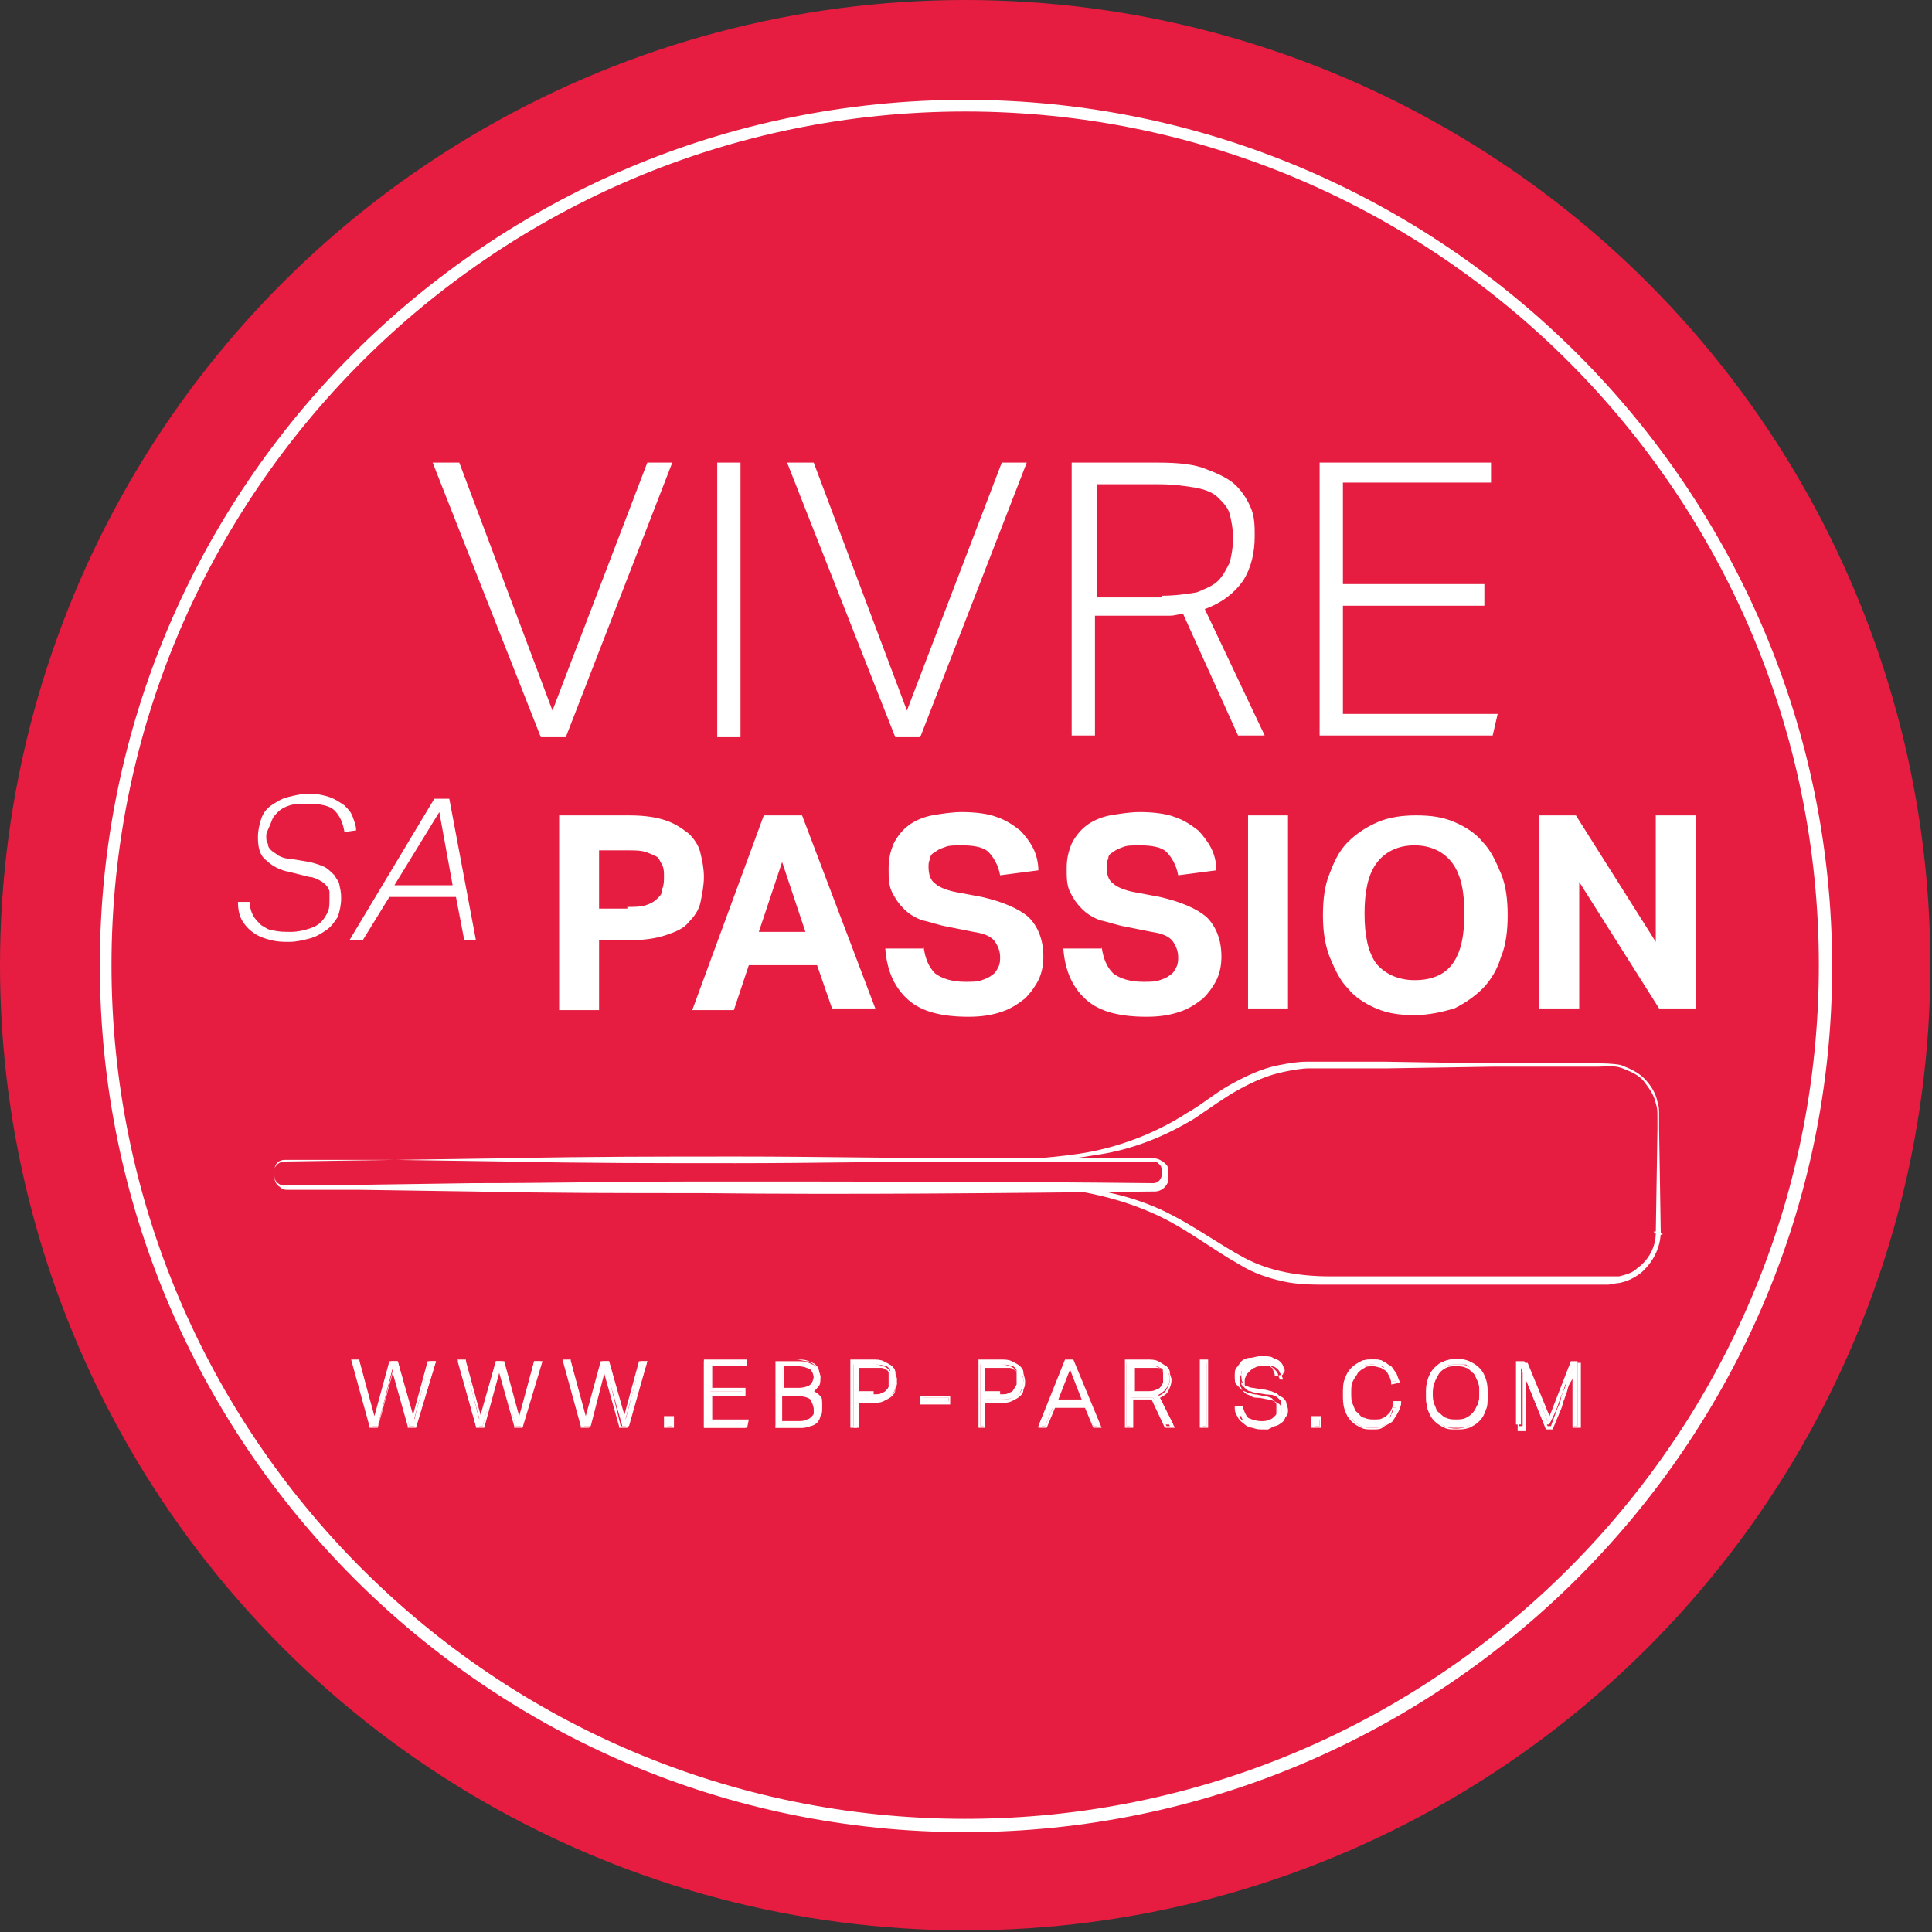 <svg xmlns="http://www.w3.org/2000/svg" viewBox="0 0 116.1 116.1"><rect x="0" y="0" width="116.1" height="116.1" fill="#333333" stroke="none"/><circle fill="#E61D40" cx="58" cy="58" r="58"/><path fill="#FFF" d="M58 110.1C29.3 110.1 6 86.7 6 58 6 29.3 29.3 6 58 6s52.1 23.4 52.1 52.1c0 28.6-23.4 52-52.1 52zM58 6.7C29.7 6.7 6.7 29.7 6.7 58c0 28.3 23 51.3 51.3 51.3 28.3 0 51.3-23 51.3-51.3 0-28.3-23-51.3-51.3-51.3z"/><path fill="#FFF" d="M17.1 69.7h6.8l6.8-.1c4.6-.1 9.1-.1 13.7-.1s9.1.1 13.7.1h11.1c.1 0 .3 0 .5.1s.3.2.4.3c.1.1.1.3.1.5v.5c-.1.3-.4.6-.8.6-9.1.1-18.2.2-27.3.1-4.6 0-9.1 0-13.7-.1l-6.8-.1h-4.3c-.1 0-.3 0-.4-.1-.1-.1-.3-.2-.3-.3-.1-.1-.1-.3-.1-.4v-.4c0-.4.3-.6.6-.6zm0 .1c-.3 0-.5.2-.6.4v.4c0 .1 0 .3.1.4.1.1.2.2.3.2.1.1.3 0 .4 0h4.3l6.8-.1c4.5 0 9.1-.1 13.6-.1 9.1 0 18.2 0 27.3.1.2 0 .4-.1.5-.4v-.4c0-.1 0-.2-.1-.3-.1-.1-.2-.2-.3-.2H57.9c-4.6 0-9.1.1-13.7.1s-9.1 0-13.7-.1l-6.8-.1-6.6.1z"/><path fill="#FFF" d="M59.4 69.7c1 0 2.1 0 3.1-.1s2.1-.2 3.1-.4c2-.4 4-1.2 5.7-2.3.9-.5 1.7-1.2 2.6-1.7.9-.5 1.9-1 3-1.2.5-.1 1.1-.2 1.6-.2h4.7l6.3.1h6.3c.5 0 1.1 0 1.6.1.5.2 1 .4 1.4.8.4.4.7.9.8 1.4.1.3.1.5.1.8v.8l.1 6.3h-.4V74h.4c0 1-.5 1.9-1.2 2.5-.4.3-.8.5-1.3.6-.2 0-.5.1-.7.1H79.8c-.9 0-1.8 0-2.7-.2-.9-.2-1.8-.5-2.6-1-1.6-.9-3-2-4.6-2.8-1.6-.8-3.3-1.3-5-1.6-1.8-.3-3.5-.4-5.3-.3 1.8-.1 3.6-.1 5.4.1 1.8.2 3.6.7 5.2 1.5s3.1 1.9 4.6 2.7c1.5.8 3.3 1.1 5.1 1.1h17.4c.4-.1.8-.2 1.1-.5.7-.5 1.1-1.3 1.1-2.1h.4v.1h-.4l.1-6.3v-.8c0-.3 0-.5-.1-.8-.1-.5-.4-.9-.7-1.3-.3-.4-.8-.6-1.3-.8-.5-.2-1-.1-1.5-.1h-6.3l-6.3.1h-4.7c-.5 0-1 .1-1.5.2-1 .2-1.9.6-2.8 1.1-.9.5-1.7 1.1-2.6 1.7-1.8 1.1-3.8 1.9-5.9 2.2-2.3.4-4.4.5-6.5.3 0 .1 0 0 0 0z"/><g fill="#FFF"><path d="M21.2 81.8h.4l.9 3.5 1-3.5h.4l1 3.5.9-3.5h.4L25 85.7h-.4l-1-3.5-.9 3.5h-.4l-1.1-3.9z"/><path d="M25 85.8h-.5v-.1l-.9-3.2-.9 3.3h-.5v-.1l-1.1-4h.5v.1l.9 3.3.9-3.3h.5l.9 3.3.9-3.3h.5l-1.2 4zm-.4-.1h.3l1.1-3.8h-.2l-1 3.7-1-3.7h-.3l-1 3.7-1-3.7h-.2l1.1 3.8h.3l1-3.7.9 3.7zm2.9-3.9h.4l.9 3.5 1-3.5h.4l1 3.5.9-3.5h.4l-1.1 3.9H31l-1-3.5-1 3.5h-.4l-1.1-3.9z"/><path d="M31.4 85.8h-.5v-.1l-.9-3.2-.9 3.3h-.5v-.1l-1.1-4h.5v.1l.9 3.3.9-3.3h.5l.9 3.3.9-3.3h.5l-1.2 4zm-.4-.1h.3l1.1-3.8h-.2l-1 3.7-1-3.7h-.3l-1 3.7-1-3.7h-.2l1.1 3.8h.2l1-3.7 1 3.7zm2.9-3.9h.4l.9 3.5 1-3.5h.4l1 3.5.9-3.5h.4l-1.1 3.9h-.4l-1-3.5-.9 3.5H35l-1.1-3.9z"/><path d="M37.7 85.8h-.5v-.1l-.9-3.2-.9 3.3h-.5v-.1l-1.1-4h.5v.1l.9 3.3.9-3.3h.5l.9 3.3.9-3.3h.5l-1.2 4zm-.4-.1h.3l1.1-3.8h-.2l-1 3.7-1-3.7h-.3l-1 3.7-1-3.7H34l1.1 3.8h.3l1-3.7.9 3.7zm2.7-.5h.4v.5H40v-.5z"/><path d="M40.5 85.8h-.6v-.7h.6v.7zm-.4-.1h.3v-.4h-.3v.4zm2.2-3.9h2.5v.3h-2.1v1.5h2v.3h-2v1.6h2.2l-.1.3h-2.5v-4z"/><path d="M44.9 85.8h-2.6v-4.1h2.6v.4h-2.1v1.3h2v.5h-2v1.4H45l-.1.5zm-2.5-.1h2.4v-.2h-2.2v-1.7h2v-.2h-2V82h2.1v-.1h-2.3v3.8zm4.3-3.9h1.2c.3 0 .5 0 .7.1.2.1.3.1.4.2.1.1.2.2.2.3 0 .1.1.2.1.4s0 .4-.1.5c-.1.1-.2.3-.5.4.1 0 .3.1.4.2.1.1.2.1.2.2.1.1.1.2.1.3v.3c0 .2 0 .3-.1.4 0 .1-.1.3-.2.4-.1.1-.3.2-.4.2-.2.1-.4.1-.7.1h-1.4v-4zm1.3 1.7c.3 0 .6-.1.7-.2.2-.1.2-.3.2-.5s-.1-.4-.2-.5c-.2-.1-.4-.2-.8-.2H47v1.4h1zm0 1.9c.2 0 .4 0 .5-.1.1 0 .2-.1.3-.2.1-.1.1-.2.2-.2v-.3c0-.3-.1-.5-.2-.6-.2-.1-.4-.2-.8-.2h-1v1.6h1z"/><path d="M48 85.8h-1.4v-4.1h1.3c.3 0 .5 0 .7.1.2.1.3.1.4.2.1.1.2.2.2.3 0 .1.1.3.1.4 0 .2-.1.4-.1.6l-.3.3c.1 0 .1.1.2.1l.2.2c.1.1.1.2.1.3v.3c0 .2 0 .3-.1.5-.1.1-.1.3-.3.4-.1.1-.3.2-.5.3 0 .1-.2.1-.5.1zm-1.3-.1H48c.2 0 .5 0 .6-.1.2-.1.3-.1.4-.2.1-.1.2-.2.2-.3 0-.1.1-.3.1-.4v-.3c0-.1-.1-.2-.1-.3l-.2-.2c-.1-.1-.2-.1-.3-.2l-.2-.1.2-.1c.2-.1.3-.2.4-.3.1-.1.1-.3.1-.5 0-.1 0-.2-.1-.4 0-.1-.1-.2-.2-.3-.1-.1-.2-.1-.4-.2-.2 0-.4-.1-.7-.1h-1.2v4zm1.3-.2h-1.1v-1.8H48c.4 0 .7.1.8.2.2.2.3.4.3.7 0 .1 0 .2-.1.4 0 .1-.1.2-.2.3-.1.1-.2.1-.4.2H48zm-.9-.1h.9c.2 0 .4 0 .5-.1.1 0 .2-.1.3-.1.1-.1.1-.1.1-.2v-.3c0-.2-.1-.4-.2-.6-.1-.1-.4-.2-.7-.2h-1v1.5zm.9-1.8h-1V82h1c.4 0 .7.1.9.2.2.1.3.3.3.6s-.1.5-.3.6c-.3.1-.6.2-.9.2zm-.9-.2h.9c.3 0 .6-.1.7-.2.1-.1.2-.3.2-.5s-.1-.4-.2-.5c-.1-.1-.4-.2-.8-.2h-.8v1.4zm4.1-1.6h1.3c.3 0 .5 0 .7.1.2.1.3.1.4.2.1.1.2.2.2.4 0 .1.1.3.1.4 0 .2 0 .3-.1.5 0 .1-.1.3-.2.4-.1.1-.3.2-.4.3-.2.1-.4.1-.7.1h-.9v1.6h-.3v-4zm1.3 2c.2 0 .4 0 .5-.1.1 0 .3-.1.3-.2.1-.1.1-.2.2-.3v-.8c0-.1-.1-.2-.2-.3-.1-.1-.2-.1-.3-.2-.1 0-.3-.1-.5-.1h-.9v1.8h.9z"/><path d="M51.6 85.8h-.5v-4.1h1.3c.3 0 .5 0 .7.1.2.1.4.2.5.3.1.1.2.2.2.4 0 .1.1.3.1.5s0 .3-.1.5c0 .2-.1.3-.2.4-.1.1-.3.2-.5.3-.2.1-.4.1-.7.1h-.9v1.5zm-.3-.1h.2v-1.6h1c.3 0 .5 0 .7-.1.2-.1.3-.1.4-.2.1-.1.2-.2.2-.4 0-.1.1-.3.1-.4 0-.1 0-.3-.1-.4 0-.1-.1-.2-.2-.3-.1-.1-.2-.2-.4-.2-.2-.1-.4-.1-.7-.1h-1.2v3.7zm1.2-1.8h-1V82h1c.2 0 .4 0 .5.1.2 0 .3.1.4.2.1.1.2.2.2.3 0 .1.1.2.1.4v.4c0 .1-.1.2-.2.3-.1.1-.2.2-.4.2h-.6zm-.9-.1h.9c.2 0 .4 0 .5-.1.1 0 .2-.1.3-.2.1-.1.1-.1.1-.2v-.8c0-.1-.1-.2-.2-.2-.1-.1-.2-.1-.3-.1h-1.4v1.6zm3.8.2H57v.3h-1.6V84z"/><path d="M57.1 84.4h-1.8v-.5h1.8v.5zm-1.6-.2H57V84h-1.5v.2zm3.3-2.4h1.3c.3 0 .5 0 .7.1.2.1.3.1.4.2.1.1.2.2.2.4 0 .1.1.3.1.4 0 .2 0 .3-.1.5 0 .1-.1.3-.2.4-.1.1-.2.2-.4.2-.2.1-.4.1-.7.1h-.9v1.6h-.3v-3.9zm1.3 2c.2 0 .4 0 .5-.1.1 0 .3-.1.3-.2.1-.1.1-.2.2-.3v-.8c0-.1-.1-.2-.2-.3-.1-.1-.2-.1-.3-.2-.1 0-.3-.1-.5-.1h-.9v1.8h.9z"/><path d="M59.3 85.8h-.5v-4.1h1.3c.3 0 .5 0 .7.1.2.1.4.2.5.3.1.1.2.2.2.4 0 .1.1.3.1.5s0 .3-.1.5c0 .2-.1.3-.2.4-.1.1-.3.2-.5.3-.2.1-.4.1-.7.1h-.9v1.5zm-.4-.1h.2v-1.6h1c.3 0 .5 0 .7-.1.2-.1.3-.1.4-.2.1-.1.2-.2.2-.4 0-.1.1-.3.1-.4 0-.1 0-.3-.1-.4 0-.1-.1-.2-.2-.3-.1-.1-.2-.2-.4-.2-.2-.1-.4-.1-.7-.1h-1.2v3.7zm1.2-1.8h-1V82h1c.2 0 .4 0 .5.1.2 0 .3.1.4.2.1.1.2.2.2.3 0 .1.1.2.1.4v.4c0 .1-.1.2-.2.3-.1.1-.2.2-.4.2h-.6zm-.8-.1h.9c.2 0 .4 0 .5-.1.1 0 .2-.1.3-.2.1-.1.1-.1.1-.2v-.8c0-.1-.1-.2-.2-.2-.1-.1-.2-.1-.3-.1h-1.4v1.6zm4.8-2h.4l1.6 3.9h-.4l-.5-1.2h-1.9l-.5 1.2h-.4l1.7-3.9zm1 2.4l-.8-2.1-.8 2.1h1.6z"/><path d="M66.2 85.8h-.5l-.5-1.2h-1.8l-.5 1.2h-.5v-.1l1.6-4h.5l1.7 4.1zm-.5-.1h.2l-1.5-3.8h-.3l-1.5 3.8h.2l.5-1.2h2l.4 1.2zm-.5-1.4h-1.8v-.1l.9-2.2.9 2.3zm-1.6-.2H65l-.7-1.8-.7 1.8zm4.1-2.3h1.2c.3 0 .5 0 .7.1.2.1.3.1.4.2.1.1.2.2.2.3 0 .1.1.3.1.4 0 .3-.1.5-.2.6-.1.2-.3.3-.5.4l.9 1.8H70l-.7-1.6H68v1.7h-.3v-3.9zm1.2 1.9c.2 0 .4 0 .5-.1.1 0 .2-.1.3-.2.1-.1.1-.2.2-.3v-.7c0-.1-.1-.2-.2-.2-.1-.1-.2-.1-.3-.1H68v1.6h.9z"/><path d="M70.6 85.8H70l-.8-1.7h-1.1v1.7h-.5v-4.1h1.3c.3 0 .5 0 .7.1.2.1.3.2.5.3.1.1.2.2.2.4 0 .1.1.3.1.4 0 .3-.1.5-.2.7-.1.2-.3.3-.5.4l.9 1.8zm-.5-.1h.2l-.8-1.8h.1c.2-.1.4-.2.5-.4.1-.2.2-.4.2-.6 0-.1 0-.3-.1-.4 0-.1-.1-.2-.2-.3-.1-.1-.2-.2-.4-.2-.2-.1-.4-.1-.7-.1h-1.2v3.8h.2V84h1.4l.8 1.7zm-1.2-1.9h-1V82h1c.2 0 .4 0 .5.1.1 0 .3.1.4.2.1.1.2.2.2.3 0 .1.1.2.1.4 0 .1 0 .3-.1.4 0 .1-.1.2-.2.3-.1.1-.2.1-.3.2-.2-.1-.3-.1-.6-.1zm-.8-.2h.9c.2 0 .3 0 .5-.1.1 0 .2-.1.3-.2.1-.1.1-.1.1-.2v-.6c0-.1-.1-.2-.1-.2-.1-.1-.2-.1-.3-.1h-1.3v1.4zm4.1-1.8h.3v3.9h-.3v-3.9z"/><path d="M72.6 85.8h-.5v-4.1h.5v4.1zm-.3-.1h.2v-3.8h-.2v3.8zm2.4-1c.1.3.2.5.4.6.2.1.5.2.9.2.2 0 .4 0 .5-.1.1 0 .2-.1.3-.2.1-.1.1-.2.2-.3v-.6c0-.1-.1-.2-.1-.2l-.2-.2c-.1-.1-.2-.1-.4-.1l-.5-.1c-.2 0-.4-.1-.5-.1-.1-.1-.3-.1-.4-.2s-.2-.2-.2-.3c-.1-.1-.1-.3-.1-.5s0-.3.1-.5l.3-.3c.1-.1.3-.2.4-.2.2 0 .4-.1.5-.1.2 0 .5 0 .6.1.2.1.3.1.4.2.1.1.2.2.2.3.1.1.1.2.1.3l-.2.3c0-.1-.1-.2-.1-.3 0-.1-.1-.2-.2-.2-.1-.1-.2-.1-.3-.1h-.5c-.2 0-.4 0-.5.1-.1 0-.2.1-.3.2l-.2.2c0 .1-.1.2-.1.3v.3c0 .1.1.2.1.2s.1.1.3.1c.1 0 .2.1.4.1l.6.1c.2 0 .4.1.5.1.1.1.3.1.4.2.1.1.2.2.2.3 0 .1.1.3.1.4 0 .2 0 .3-.1.4-.1.1-.1.3-.3.4-.1.1-.3.2-.4.2-.2.1-.4.1-.6.1-.2 0-.4 0-.6-.1-.2 0-.3-.1-.5-.2-.1-.1-.3-.2-.3-.4-.1-.1-.1-.3-.2-.5h.3z"/><path d="M75.9 85.9c-.2 0-.4 0-.6-.1-.2 0-.4-.1-.5-.2-.1-.1-.3-.2-.4-.4-.1-.2-.2-.3-.2-.6v-.1h.5v.1c.1.3.2.5.3.6.2.1.5.2.8.2.2 0 .3 0 .5-.1.1 0 .2-.1.3-.2.1-.1.1-.1.1-.2v-.5c0-.1-.1-.1-.1-.2l-.2-.2c-.1 0-.2-.1-.4-.1l-.5-.1c-.2 0-.4-.1-.5-.1-.2-.1-.3-.1-.4-.2l-.3-.3c-.1-.1-.1-.3-.1-.5s0-.4.1-.5c.1-.1.2-.3.3-.4.1-.1.3-.2.5-.2s.4-.1.6-.1c.3 0 .5 0 .6.1.2.1.3.1.4.2l.3.3c.1.1.1.2.1.4v.1l-.5.1v-.1c0-.1-.1-.2-.1-.3 0-.1-.1-.1-.2-.2s-.2-.1-.3-.1h-.4c-.2 0-.4 0-.5.1-.1 0-.2.1-.3.1l-.2.2v.6c0 .1.1.1.1.2.1 0 .1.1.2.1s.2.1.4.1l.6.1c.2 0 .4.1.5.1.2.1.3.1.4.2.1.1.2.2.2.4 0 .1.1.3.1.5s0 .3-.1.5c-.1.1-.2.3-.3.4-.1.1-.3.2-.5.3h-.3zm-1.5-1.1c0 .2.1.3.1.4l.3.3c.1.1.3.1.5.2.2 0 .4.1.6.1.2 0 .4 0 .6-.1.2-.1.3-.1.4-.2.1-.1.2-.2.2-.3.1-.1.1-.3.1-.4 0-.2 0-.3-.1-.4 0-.1-.1-.2-.2-.3-.1-.1-.2-.2-.3-.2-.1-.1-.3-.1-.5-.1l-.6-.1c-.2 0-.3-.1-.4-.1-.1 0-.2-.1-.3-.2l-.2-.2v-.3c0-.1 0-.2.1-.3 0-.1.1-.2.2-.3.1-.1.2-.1.4-.2.1 0 .3-.1.5-.1s.3 0 .5.1c.1 0 .2.1.3.2.1.1.2.2.2.3 0 .1.1.2.1.3h.2c0-.1-.1-.2-.1-.3-.1-.1-.1-.2-.2-.3-.1-.1-.2-.2-.4-.2-.2-.1-.4-.1-.6-.1-.2 0-.4 0-.5.1-.2 0-.3.1-.4.2l-.3.3c-.1.1-.1.3-.1.4 0 .2 0 .3.1.4 0 .1.1.2.2.3.1.1.2.1.4.2.1.1.3.1.5.1l.5.1c.2 0 .3.1.4.1.1.1.2.1.3.2.1.1.1.2.1.3v.3c0 .1 0 .2-.1.3 0 .1-.1.2-.2.3-.1.1-.2.1-.3.2-.1 0-.3.1-.5.1-.4 0-.7-.1-.9-.2-.2-.1-.3-.3-.4-.6h-.2zm4.5.4h.4v.5h-.4v-.5z"/><path d="M79.4 85.8h-.6v-.7h.6v.7zm-.4-.1h.3v-.4H79v.4zm5.1-1.2c0 .2-.1.4-.2.5-.1.2-.2.3-.3.4-.1.1-.3.2-.5.3-.2.1-.4.1-.6.1-.3 0-.5 0-.7-.1-.2-.1-.4-.2-.5-.4-.2-.2-.3-.4-.4-.6-.1-.3-.1-.6-.1-.9 0-.3 0-.6.1-.9.1-.3.2-.5.4-.7.2-.2.3-.3.5-.4.2-.1.4-.1.7-.1.2 0 .4 0 .6.1.2.1.3.2.4.3.1.1.2.2.3.4.1.2.1.3.2.5h-.3c0-.2-.1-.3-.2-.4-.1-.1-.1-.2-.2-.3-.1-.1-.2-.2-.3-.2-.1 0-.3-.1-.5-.1s-.4 0-.6.1c-.2.1-.3.2-.4.4-.1.2-.2.3-.3.6-.1.2-.1.5-.1.7 0 .3 0 .5.1.7.1.2.1.4.3.6.1.2.3.3.4.4.2.1.4.1.6.1.2 0 .4 0 .5-.1.1-.1.3-.1.4-.2.1-.1.2-.2.2-.3.1-.1.1-.3.1-.4h.4z"/><path d="M82.5 85.9c-.3 0-.5 0-.7-.1-.2-.1-.4-.2-.6-.4-.2-.2-.3-.4-.4-.7-.1-.3-.1-.6-.1-.9 0-.3 0-.7.1-.9.1-.3.2-.5.4-.7.2-.2.4-.3.6-.4.2-.1.5-.1.7-.1.2 0 .5 0 .6.1.2.1.3.2.5.3.1.1.2.3.3.4.1.2.1.3.2.5v.1l-.5.1v-.1c0-.2-.1-.3-.1-.4-.1-.1-.1-.2-.2-.3-.1-.1-.2-.1-.3-.2-.1 0-.3-.1-.5-.1s-.4 0-.5.1c-.2.1-.3.2-.4.3-.1.2-.2.3-.3.5-.1.2-.1.4-.1.7 0 .3 0 .5.1.7.1.2.1.4.3.5.1.1.2.3.4.3.2.1.4.1.6.1.2 0 .4 0 .5-.1.1 0 .2-.1.3-.2.1-.1.2-.2.2-.3.1-.1.1-.3.1-.4v-.1h.5v.1c0 .2-.1.4-.2.6-.1.2-.2.3-.3.5-.1.1-.3.2-.5.3-.2.2-.4.2-.7.2zm0-4.1c-.2 0-.4 0-.6.1-.2.1-.4.2-.5.4-.1.2-.3.4-.4.6-.1.2-.1.5-.1.9 0 .3 0 .6.1.9.1.2.2.5.3.6.1.2.3.3.5.4.2.1.4.1.7.1.2 0 .4 0 .6-.1.2-.1.3-.2.4-.3.1-.1.2-.3.3-.4.1-.1.1-.3.1-.4h-.2c0 .1-.1.3-.1.4-.1.1-.1.3-.2.4-.1.1-.2.2-.4.2-.2.1-.3.1-.6.1-.2 0-.4 0-.6-.1-.2-.1-.3-.2-.5-.4l-.3-.6c.1-.3 0-.6 0-.8 0-.3 0-.5.1-.7l.3-.6c.1-.2.3-.3.5-.4.2-.1.4-.1.6-.1.2 0 .4 0 .5.1.1.1.3.1.4.2.1.1.2.2.2.3.1.1.1.2.1.4h.2c0-.1-.1-.3-.2-.4-.1-.1-.2-.3-.3-.4-.1-.1-.3-.2-.4-.3-.1-.1-.3-.1-.5-.1zm5 4c-.3 0-.5 0-.7-.1-.2-.1-.4-.2-.6-.4-.2-.2-.3-.4-.4-.6-.1-.3-.1-.6-.1-.9 0-.3 0-.6.1-.9.1-.3.2-.5.4-.7.2-.2.3-.3.6-.4.2-.1.5-.1.7-.1.3 0 .5 0 .7.1.2.1.4.2.6.4.2.2.3.4.4.6.1.3.1.6.1.9 0 .3 0 .6-.1.9-.1.3-.2.5-.4.7-.2.2-.3.3-.6.4-.2.1-.4.1-.7.1zm0-.3c.2 0 .4 0 .6-.1.2-.1.3-.2.4-.4.1-.2.2-.3.3-.6.1-.2.1-.5.1-.7 0-.3 0-.5-.1-.7l-.3-.6c-.1-.2-.3-.3-.4-.4h-.6c-.2 0-.4 0-.6.1-.2.1-.3.2-.4.4-.1.2-.2.3-.3.6-.1.2-.1.5-.1.7 0 .3 0 .5.1.7.1.2.1.4.3.6.1.2.3.3.4.4h.6z"/><path d="M87.5 85.9c-.3 0-.5 0-.7-.1-.2-.1-.4-.2-.6-.4-.2-.2-.3-.4-.4-.7-.1-.3-.1-.6-.1-.9 0-.3 0-.7.1-.9.1-.3.2-.5.4-.7.2-.2.4-.3.6-.4.5-.2 1-.2 1.5 0 .2.1.4.2.6.4.2.2.3.4.4.7.1.3.1.6.1.9 0 .4 0 .7-.1.9-.1.3-.2.5-.4.7-.2.2-.4.3-.6.4-.3.1-.5.1-.8.1zm0-4.1c-.2 0-.5 0-.7.1-.2.1-.4.2-.5.4-.2.2-.3.4-.4.6-.1.3-.1.5-.1.9 0 .3 0 .6.1.9.1.3.2.5.4.6.2.2.3.3.5.4.4.2 1 .2 1.4 0 .2-.1.4-.2.5-.4.1-.2.3-.4.4-.6.1-.2.1-.5.1-.9 0-.3 0-.6-.1-.9-.1-.2-.2-.5-.4-.6-.2-.2-.3-.3-.5-.4-.2-.1-.4-.1-.7-.1zm0 3.8c-.3 0-.5 0-.7-.1-.2-.1-.3-.2-.5-.4l-.3-.6c.1-.2 0-.5 0-.7 0-.3 0-.5.1-.7l.3-.6c.1-.2.3-.3.5-.4.2-.1.4-.1.7-.1.2 0 .5 0 .6.1.2.1.3.2.5.4l.3.6c.1.2.1.5.1.7 0 .3 0 .5-.1.7l-.3.6c-.1.2-.3.3-.5.4-.2.1-.4.1-.7.1zm0-3.5c-.2 0-.4 0-.6.1-.2.1-.3.2-.4.3-.1.1-.2.3-.3.5-.1.2-.1.4-.1.7 0 .3 0 .5.1.7.1.2.1.4.3.5.1.1.3.3.4.3.2.1.4.1.6.1.2 0 .4 0 .6-.1.2-.1.3-.2.4-.3.1-.1.2-.3.3-.5.1-.2.1-.4.1-.7 0-.3 0-.5-.1-.7-.1-.2-.1-.4-.3-.5-.1-.1-.3-.3-.4-.3-.2-.1-.4-.1-.6-.1zm3.7-.3h.4l1.4 3.6 1.4-3.6h.4v3.9h-.3v-3.4l-.2.4c0 .1-.1.2-.2.4s-.1.4-.2.6c-.1.2-.2.5-.3.8-.1.3-.3.7-.5 1.1h-.3l-1.4-3.4v3.4h-.3v-3.8z"/><path d="M95 85.8h-.5v-3.1.1c0 .1-.1.2-.2.4s-.1.4-.2.6l-.1.3c-.1.2-.1.4-.2.6l-.5 1.2h-.4l-1.2-3V86h-.5v-4.1h.6l1.4 3.4 1.4-3.4h.4v3.9zm-.4-.1h.2v-3.8h-.3L93 85.5v-.1l-1.4-3.5h-.3v3.8h.2V82l1.5 3.7h.2l.4-1.1c.1-.2.2-.4.2-.6l.1-.3c.1-.2.2-.4.2-.6.1-.2.1-.3.2-.4.1-.3.2-.4.2-.4l.1-.3v3.7z"/></g><path fill="#FFF" d="M20.5 54c0 .4-.1.8-.2 1.1-.2.3-.4.6-.7.8-.3.2-.6.4-1 .5-.4.1-.8.2-1.2.2-.4 0-.7 0-1.1-.1-.4-.1-.7-.2-1-.4-.3-.2-.5-.4-.7-.7-.2-.3-.3-.7-.3-1.2h.7c0 .3.1.6.2.8.1.2.3.4.5.6.2.1.4.3.7.3.3.1.7.1 1.1.1.4 0 .8-.1 1.1-.2.3-.1.5-.2.7-.4.2-.2.3-.4.4-.6.1-.2.1-.5.1-.8v-.4c0-.1-.1-.3-.2-.4-.1-.1-.2-.2-.4-.3-.2-.1-.4-.2-.6-.2l-1.2-.3c-.6-.1-1.1-.4-1.4-.7-.4-.3-.5-.8-.5-1.4 0-.4.1-.8.2-1.1.1-.3.3-.6.6-.8.3-.2.6-.4 1-.5.4-.1.8-.2 1.3-.2s.9.1 1.2.2c.3.1.6.3.9.5.2.2.4.4.5.7.1.3.2.5.2.8l-.7.1c-.1-.6-.3-1-.6-1.3-.3-.3-.9-.4-1.6-.4-.4 0-.8 0-1.1.1-.3.1-.5.2-.7.4-.2.2-.3.3-.4.6s-.3.6-.3.8c0 .2 0 .4.1.5 0 .2.1.3.2.4.1.1.3.2.4.3.2.1.4.2.7.2l1.2.2c.4.1.7.2.9.3.2.1.4.3.6.5.1.2.3.4.3.6.1.4.1.6.1.8zm5.6-6h.9l1.6 8.5h-.7l-.5-2.6h-4l-1.6 2.6H21l5.1-8.5zm-2.4 5.2h3.5l-.8-4.4-2.7 4.4zm9.9-4.2h4.2c.9 0 1.6.1 2.2.3.6.2 1 .5 1.4.8.3.3.6.7.7 1.2.1.4.2.9.2 1.4 0 .5-.1 1-.2 1.5s-.4.9-.7 1.2c-.3.4-.8.6-1.4.8-.6.2-1.3.3-2.2.3H36v4.2h-2.4V49zm4.1 5.5c.4 0 .8 0 1.1-.1.3-.1.5-.2.7-.4.2-.2.3-.3.3-.6.1-.2.1-.5.1-.7 0-.3 0-.5-.1-.7-.1-.2-.2-.4-.3-.5-.2-.1-.4-.2-.7-.3-.3-.1-.6-.1-1.1-.1H36v3.5h1.7zm8.2-5.5h2.3l4.4 11.6H50l-.9-2.6H45l-.9 2.7h-2.5L45.9 49zm2.5 7L47 51.8 45.6 56h2.8zm7.1.9c.1.7.3 1.2.7 1.6.4.3 1 .5 1.8.5.4 0 .7 0 1-.1.3-.1.5-.2.6-.3.2-.1.3-.3.4-.5.1-.2.1-.4.1-.6 0-.3-.1-.6-.3-.9-.2-.3-.6-.5-1.3-.6l-1.5-.3c-.6-.1-1.1-.3-1.6-.4-.5-.2-.8-.4-1.1-.7-.3-.3-.5-.6-.7-1-.2-.4-.2-.9-.2-1.4 0-.6.1-1 .3-1.5.2-.4.5-.8.9-1.1.4-.3.9-.5 1.4-.6.6-.1 1.2-.2 1.8-.2.8 0 1.6.1 2.1.3.6.2 1 .5 1.4.8.3.3.6.7.8 1.1.2.4.3.9.3 1.3l-2.3.3c-.1-.6-.4-1.1-.7-1.4-.3-.3-.9-.4-1.6-.4-.4 0-.8 0-1 .1-.3.1-.5.2-.6.3-.2.1-.3.2-.3.4-.1.2-.1.3-.1.5 0 .4.1.8.4 1 .2.2.7.4 1.2.5l1.6.3c1.3.3 2.2.7 2.8 1.2.6.6.9 1.4.9 2.4 0 .5-.1 1-.3 1.4-.2.4-.5.8-.8 1.1-.4.3-.8.6-1.4.8-.6.2-1.2.3-2 .3-1.6 0-2.8-.3-3.6-1-.8-.7-1.3-1.7-1.4-3.1h2.3zm10.7 0c.1.7.3 1.2.7 1.6.4.3 1 .5 1.8.5.4 0 .7 0 1-.1.3-.1.5-.2.6-.3.2-.1.3-.3.4-.5.1-.2.1-.4.1-.6 0-.3-.1-.6-.3-.9-.2-.3-.6-.5-1.3-.6l-1.5-.3c-.6-.1-1.1-.3-1.6-.4-.5-.2-.8-.4-1.1-.7-.3-.3-.5-.6-.7-1-.2-.4-.2-.9-.2-1.4 0-.6.1-1 .3-1.5.2-.4.5-.8.9-1.1.4-.3.9-.5 1.4-.6.6-.1 1.2-.2 1.8-.2.8 0 1.6.1 2.1.3.6.2 1 .5 1.4.8.3.3.6.7.8 1.1.2.4.3.9.3 1.3l-2.3.3c-.1-.6-.4-1.1-.7-1.4-.3-.3-.9-.4-1.6-.4-.4 0-.8 0-1 .1-.3.1-.5.2-.6.3-.2.1-.3.2-.3.4-.1.2-.1.3-.1.5 0 .4.1.8.4 1 .2.2.7.4 1.2.5l1.6.3c1.3.3 2.2.7 2.8 1.2.6.6.9 1.4.9 2.4 0 .5-.1 1-.3 1.4-.2.4-.5.8-.8 1.1-.4.3-.8.6-1.4.8-.6.2-1.2.3-2 .3-1.6 0-2.8-.3-3.6-1-.8-.7-1.3-1.7-1.4-3.1h2.3zM75 49h2.4v11.6H75V49zm10 12c-.9 0-1.6-.1-2.3-.4-.7-.3-1.3-.7-1.7-1.2-.5-.5-.8-1.2-1.1-1.9-.3-.8-.4-1.6-.4-2.5 0-.9.1-1.8.4-2.5.3-.8.6-1.4 1.1-1.9.5-.5 1.1-.9 1.8-1.2.7-.3 1.5-.4 2.3-.4.9 0 1.6.1 2.3.4.7.3 1.3.7 1.7 1.2.5.5.8 1.2 1.1 1.9.3.7.4 1.6.4 2.5 0 .9-.1 1.8-.4 2.5-.2.7-.6 1.4-1.1 1.9-.5.5-1.1.9-1.7 1.2-.7.2-1.5.4-2.4.4zm0-2.1c1 0 1.8-.3 2.3-1 .5-.7.7-1.7.7-3s-.2-2.3-.7-3-1.3-1.1-2.3-1.1c-1 0-1.8.4-2.3 1.1s-.7 1.7-.7 3 .2 2.3.7 3c.5.6 1.3 1 2.3 1zm7.5-9.9h2.2l4.8 7.6V49h2.4v11.6h-2.2L94.9 53v7.6h-2.4V49zM26 27.8h1.6l5.6 14.9 5.7-14.9h1.5L34 44.3h-1.5L26 27.8zm17.1 0h1.4v16.5h-1.4V27.8zm4.2 0h1.6l5.6 14.9 5.7-14.9h1.5l-6.4 16.5h-1.5l-6.5-16.5zm17.1 0h5.2c1.2 0 2.2.1 2.9.4.8.3 1.4.6 1.8 1 .4.4.7.9.9 1.4.2.5.2 1.1.2 1.6 0 1-.2 1.9-.7 2.7-.5.7-1.2 1.3-2.3 1.7l3.6 7.6h-1.6l-3.3-7.3c-.3 0-.5.1-.8.1h-4.5v7.2h-1.4V27.8zm5.4 8c.8 0 1.5-.1 2.1-.2.5-.2 1-.4 1.3-.7.3-.3.5-.7.7-1.1.1-.4.2-.9.2-1.5 0-.5-.1-1-.2-1.4-.1-.4-.4-.7-.7-1-.3-.3-.8-.5-1.4-.6-.6-.1-1.3-.2-2.2-.2h-3.7v6.8h3.9zm9.5-8h10.3V29h-8.9v6.1h8.5v1.3h-8.5v6.5H90l-.3 1.3H79.3V27.8z"/></svg>